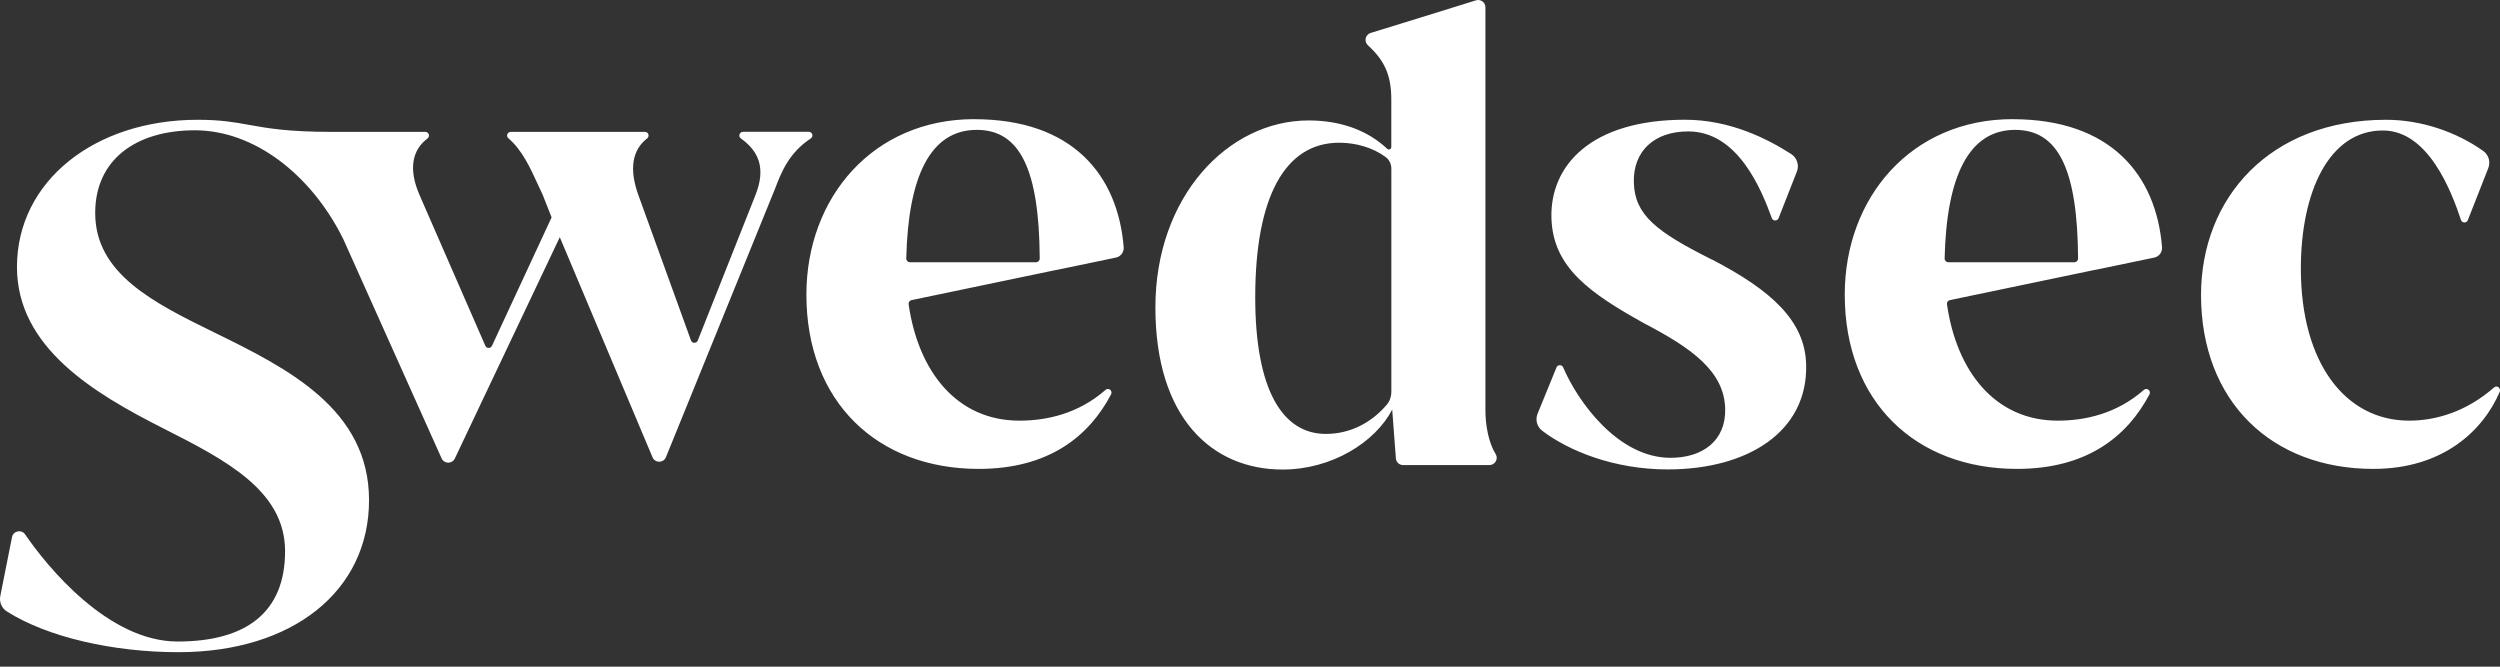 <svg xmlns="http://www.w3.org/2000/svg" width="150" height="40" viewBox="0 0 150 40" fill="none"><rect x="0" y="0" width="150" height="40" fill="#333333" stroke="none"/><path fill-rule="evenodd" clip-rule="evenodd" d="M89.125 24.622V0.436C89.125 0.141 88.84 -0.068 88.558 0.02C86.709 0.6 83.874 1.474 82.238 1.978C81.913 2.079 81.828 2.492 82.079 2.722C83.055 3.614 83.478 4.488 83.478 5.967V8.822C83.478 8.948 83.327 9.016 83.236 8.931C81.999 7.764 80.343 7.227 78.519 7.227C73.673 7.227 69.324 11.806 69.324 18.443C69.324 25.08 72.721 28.172 76.954 28.172C79.892 28.172 82.5 26.552 83.533 24.576L83.753 27.502C83.77 27.729 83.959 27.905 84.189 27.905H89.364C89.702 27.905 89.919 27.535 89.74 27.247C89.309 26.555 89.125 25.496 89.125 24.624V24.622ZM83.478 23.531C83.478 23.808 83.382 24.075 83.203 24.287C82.299 25.348 81.034 26.035 79.549 26.035C76.954 26.035 75.314 23.402 75.314 17.833C75.314 11.806 77.108 8.563 80.351 8.563C81.344 8.563 82.367 8.85 83.143 9.425C83.36 9.586 83.481 9.845 83.481 10.115V23.533L83.478 23.531ZM102.732 15.583C99.368 13.902 98.081 12.892 98.03 10.949C97.98 9.079 99.245 7.88 101.306 7.885C104.254 7.892 105.665 11.312 106.308 13.086C106.376 13.275 106.643 13.277 106.716 13.088L107.812 10.296C107.966 9.908 107.82 9.467 107.47 9.241C106.071 8.346 103.831 7.184 101.099 7.184C95.452 7.184 93.003 9.934 93.086 13.073C93.167 16.064 95.427 17.602 98.642 19.396C101.505 20.89 103.45 22.273 103.511 24.516C103.564 26.459 102.14 27.469 100.233 27.469C97.103 27.469 94.689 24.143 93.789 22.041C93.714 21.865 93.462 21.87 93.389 22.047L92.255 24.821C92.106 25.186 92.217 25.607 92.532 25.844C94.107 27.043 96.826 28.165 100.061 28.165C104.869 28.165 108.478 25.902 108.369 21.865C108.299 19.237 106.258 17.41 102.737 15.581L102.732 15.583ZM48.384 17.68C48.384 11.841 52.39 7.149 58.456 7.149L58.458 7.152C64.36 7.152 67.074 10.513 67.421 14.832C67.444 15.127 67.248 15.394 66.958 15.454L63.415 16.193H63.39L54.691 18.007C54.578 18.032 54.502 18.141 54.517 18.254C55.094 22.276 57.397 25.239 61.165 25.239C62.813 25.239 64.703 24.821 66.33 23.395C66.514 23.233 66.779 23.445 66.665 23.662C65.335 26.189 62.916 28.134 58.723 28.134C52.62 28.134 48.384 24.09 48.384 17.68ZM54.595 15.734H62.165C62.286 15.734 62.384 15.633 62.384 15.512C62.351 10.175 61.205 7.792 58.607 7.792C55.825 7.792 54.489 10.576 54.376 15.51C54.373 15.631 54.472 15.734 54.595 15.734ZM48.53 7.91H44.579C44.37 7.91 44.279 8.18 44.448 8.303C45.509 9.062 45.977 10.067 45.327 11.707L41.867 20.431C41.794 20.618 41.527 20.615 41.459 20.426L38.317 11.745C37.702 10.08 37.979 8.961 38.824 8.308C38.992 8.18 38.909 7.913 38.697 7.913H30.644C30.44 7.913 30.349 8.165 30.505 8.298C31.321 8.997 31.789 10.014 32.294 11.111C32.379 11.296 32.465 11.482 32.554 11.67L33.096 13.043L29.518 20.749C29.439 20.92 29.195 20.918 29.119 20.744L25.191 11.745C24.455 10.082 24.778 8.963 25.647 8.311C25.818 8.182 25.735 7.913 25.521 7.913H19.912C17.272 7.913 16.041 7.691 14.942 7.492C14.053 7.332 13.25 7.187 11.858 7.187C5.687 7.187 1.018 10.868 1.018 16.019C1.018 20.842 5.622 23.589 9.787 25.698C13.549 27.603 17.105 29.44 17.105 33.073C17.105 36.707 14.814 38.491 10.656 38.491C6.499 38.491 2.845 34.021 1.509 32.066C1.293 31.745 0.799 31.849 0.721 32.227L0.018 35.76C-0.053 36.117 0.096 36.485 0.401 36.679C2.837 38.234 6.806 39.131 10.699 39.131C17.573 39.131 22.142 35.452 22.142 30.012C22.142 24.571 17.299 22.12 12.902 19.97C9.205 18.163 5.712 16.422 5.712 12.778C5.712 9.593 8.139 7.817 11.692 7.817C15.245 7.817 18.67 10.463 20.59 14.331L26.496 27.502C26.65 27.842 27.129 27.847 27.29 27.51L33.587 14.232L39.151 27.436C39.302 27.794 39.811 27.792 39.957 27.431L46.519 11.282C46.877 10.332 47.348 9.157 48.646 8.308C48.827 8.19 48.744 7.908 48.528 7.908L48.53 7.91ZM110.685 17.68C110.685 11.841 114.692 7.149 120.757 7.149L120.759 7.152C126.661 7.152 129.375 10.513 129.723 14.832C129.745 15.127 129.549 15.394 129.259 15.454L125.716 16.193H125.691L116.992 18.007C116.879 18.032 116.803 18.141 116.818 18.254C117.395 22.276 119.699 25.239 123.466 25.239C125.114 25.239 127.004 24.821 128.631 23.395C128.815 23.233 129.08 23.445 128.967 23.662C127.636 26.189 125.217 28.134 121.024 28.134C114.921 28.134 110.685 24.09 110.685 17.68ZM116.896 15.734H124.466C124.587 15.734 124.685 15.633 124.685 15.512C124.653 10.175 123.506 7.792 120.908 7.792C118.126 7.792 116.791 10.576 116.677 15.51C116.675 15.631 116.773 15.734 116.896 15.734ZM144.549 25.239C146.197 25.239 148.014 24.675 149.642 23.248H149.645C149.829 23.087 150.075 23.291 149.98 23.516C148.994 25.819 146.593 28.134 142.4 28.134C136.302 28.134 132.069 24.098 132.061 17.7C132.069 11.871 136.189 7.187 143.163 7.187C145.285 7.187 147.404 7.923 149.002 9.064C149.325 9.293 149.44 9.719 149.297 10.087L148.07 13.209C147.994 13.398 147.724 13.393 147.659 13.199C147.094 11.501 145.709 7.829 142.972 7.829C139.729 7.829 138.051 11.536 138.051 16.115C138.051 21.767 140.712 25.239 144.549 25.239Z" fill="white"></path></svg>